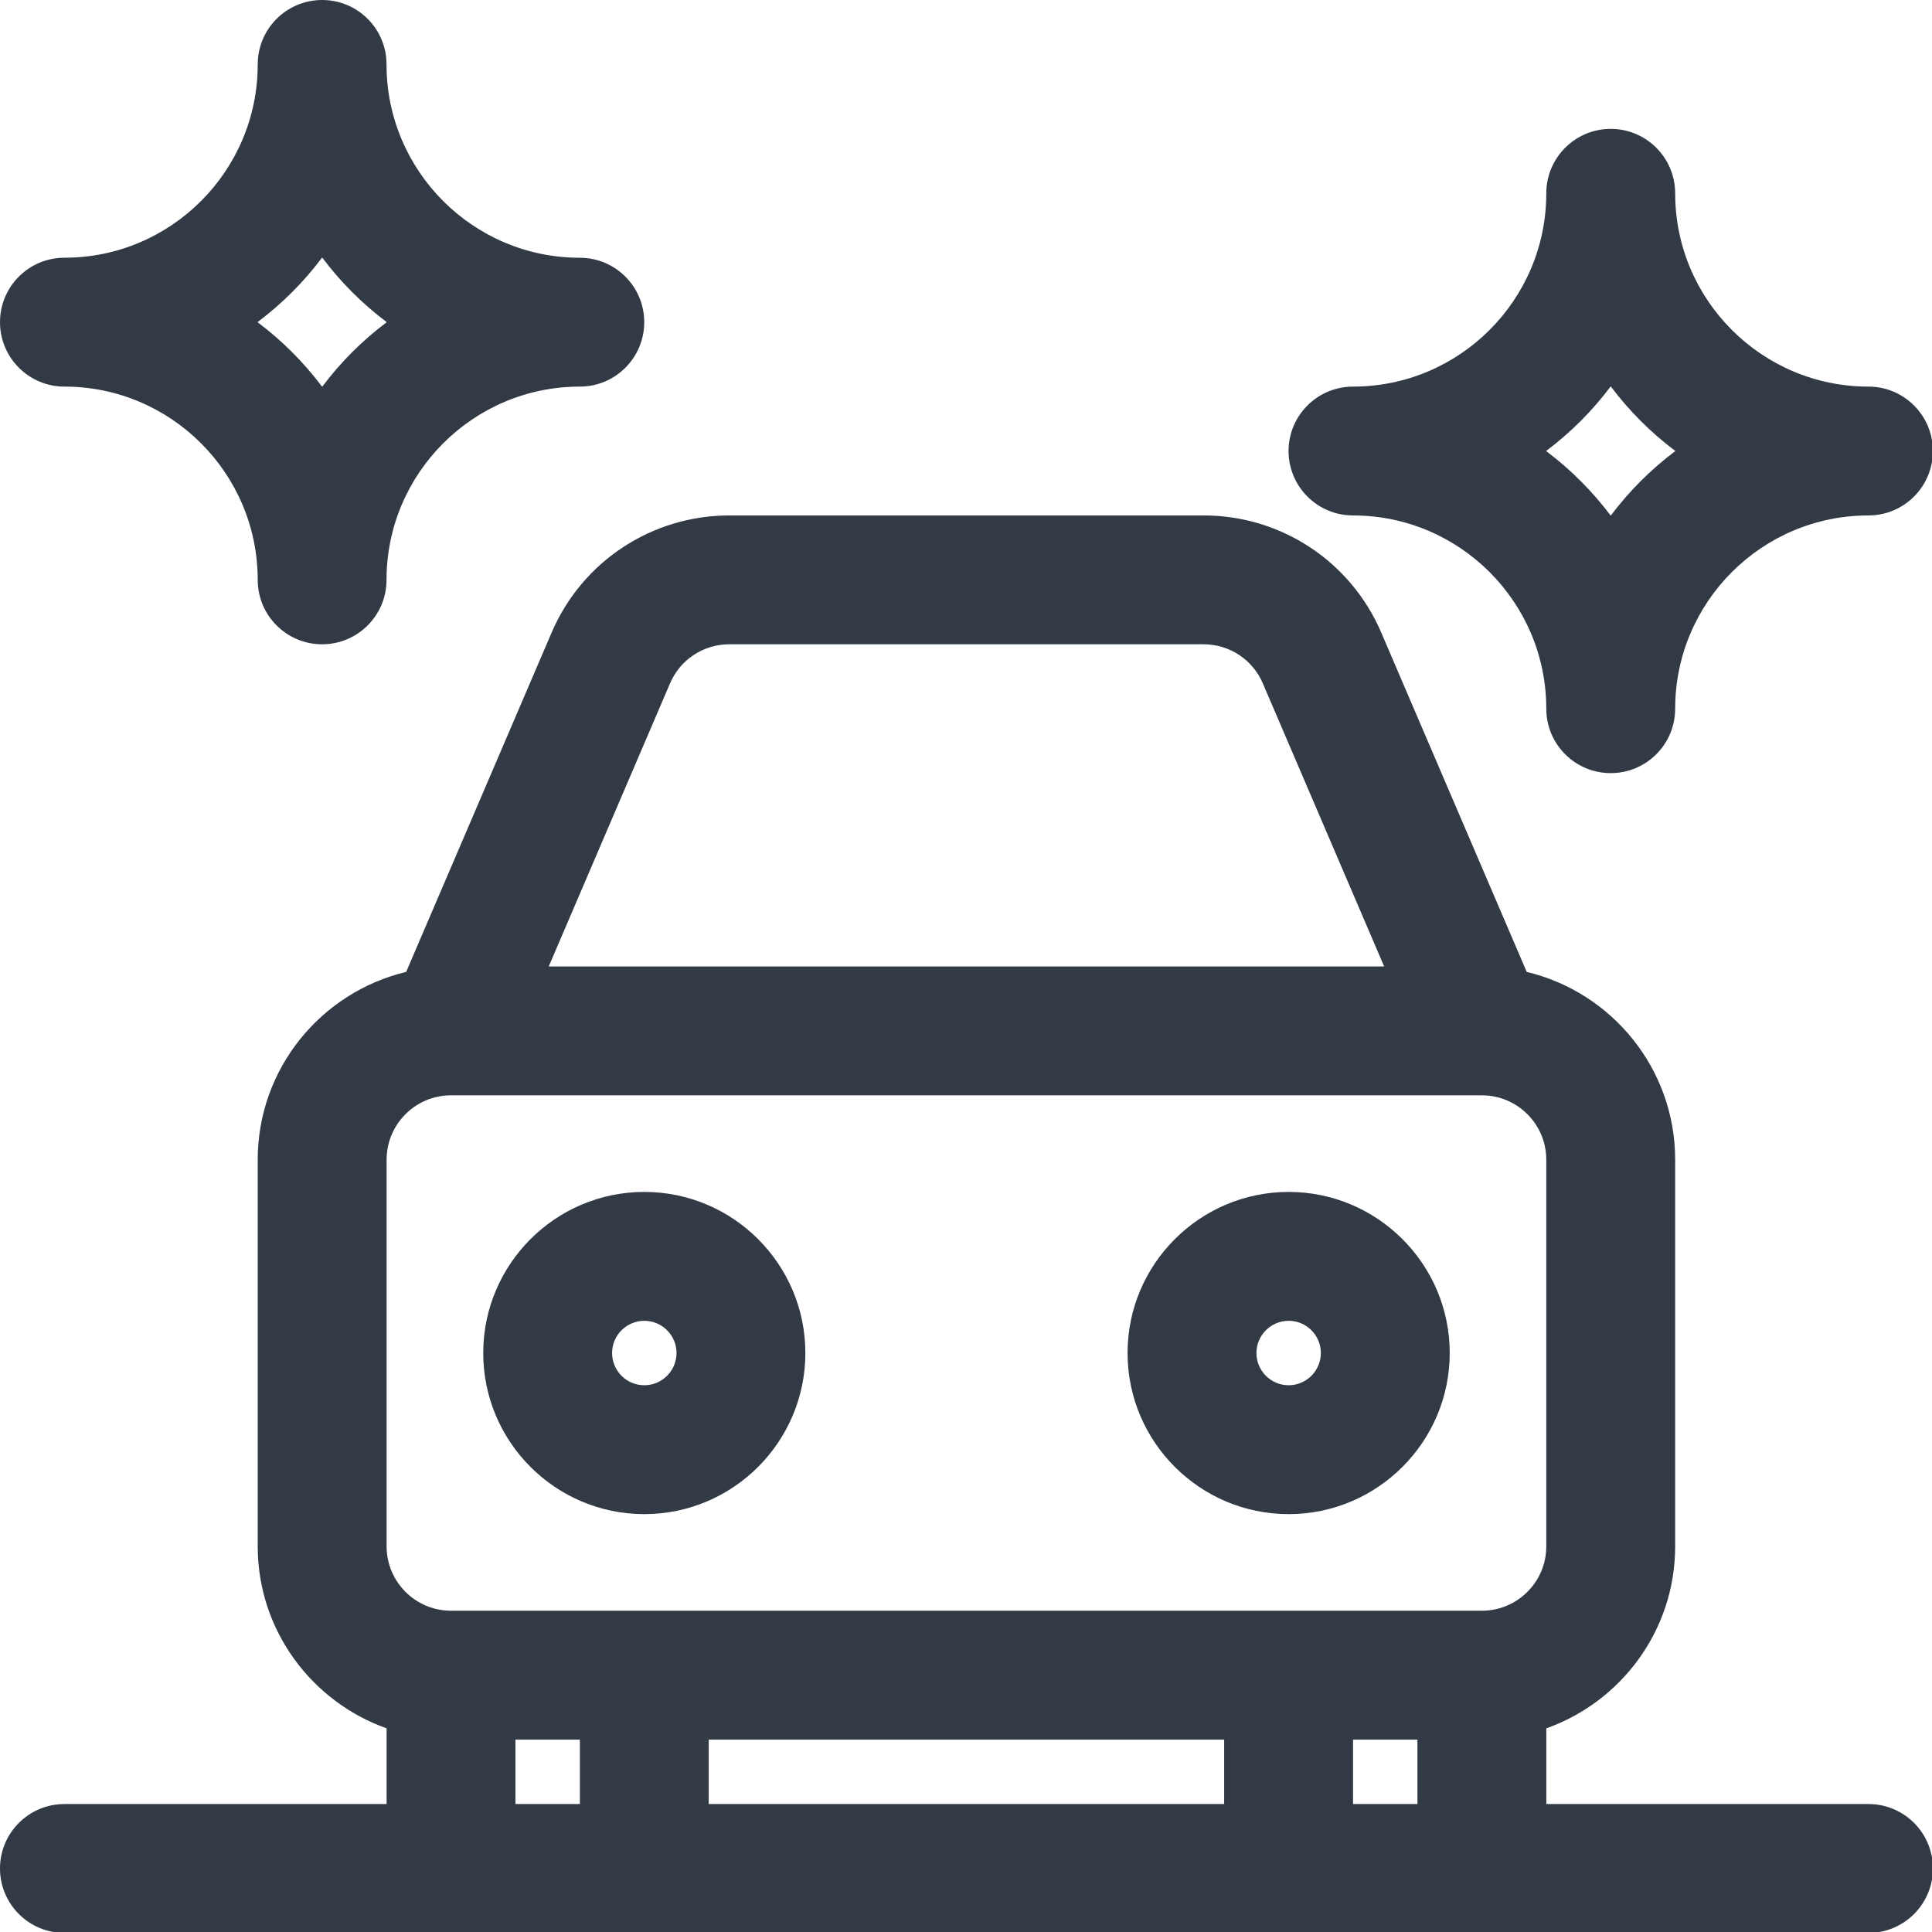 <svg width="48" height="48" viewBox="0 0 48 48" fill="none" xmlns="http://www.w3.org/2000/svg">
<g clip-path="url(#clip0_455_4232)">
<path d="M16.007 37.618C18.214 37.618 20.009 35.822 20.009 33.615C20.009 31.409 18.214 29.613 16.007 29.613C13.801 29.613 12.006 31.409 12.006 33.615C12.005 35.822 13.8 37.618 16.007 37.618ZM16.007 32.815C16.449 32.815 16.808 33.174 16.808 33.615C16.808 34.057 16.448 34.416 16.007 34.416C15.566 34.416 15.207 34.057 15.207 33.615C15.207 33.174 15.566 32.815 16.007 32.815Z" fill="#323A46"/>
<path d="M32.016 37.618C34.222 37.618 36.018 35.822 36.018 33.615C36.018 31.409 34.222 29.613 32.016 29.613C29.809 29.613 28.014 31.409 28.014 33.615C28.014 35.822 29.809 37.618 32.016 37.618ZM32.016 32.815C32.457 32.815 32.816 33.174 32.816 33.615C32.816 34.057 32.457 34.416 32.016 34.416C31.575 34.416 31.216 34.057 31.216 33.615C31.216 33.174 31.575 32.815 32.016 32.815Z" fill="#323A46"/>
<path d="M46.422 44.821H38.418V42.94C40.28 42.279 41.619 40.504 41.619 38.418V28.813C41.619 26.549 40.043 24.651 37.931 24.147L34.317 15.717C33.56 13.949 31.828 12.806 29.904 12.806H18.119C16.195 12.806 14.462 13.948 13.705 15.716L10.091 24.147C7.979 24.651 6.403 26.549 6.403 28.813V38.418C6.403 40.504 7.743 42.278 9.605 42.94V44.821H1.6C0.717 44.821 0 45.537 0 46.422C0 47.306 0.717 48.023 1.6 48.023H11.205H16.007H32.015H36.817H46.422C47.305 48.023 48.023 47.306 48.023 46.422C48.023 45.537 47.306 44.821 46.422 44.821ZM16.647 16.977C16.899 16.388 17.477 16.007 18.118 16.007H29.903C30.545 16.007 31.122 16.388 31.374 16.977L34.389 24.011H13.633L16.647 16.977ZM9.605 28.813C9.605 27.931 10.322 27.213 11.205 27.213H36.817C37.699 27.213 38.417 27.93 38.417 28.813V38.418C38.417 39.3 37.7 40.018 36.817 40.018H32.015H16.008H11.206C10.323 40.018 9.605 39.301 9.605 38.418V28.813H9.605ZM30.414 43.22V44.821H17.608V43.22H30.414ZM12.806 44.821V43.22H14.407V44.821H12.806ZM33.616 44.821V43.22H35.216V44.821H33.616Z" fill="#323A46"/>
<path d="M1.6 9.605C4.248 9.605 6.403 11.759 6.403 14.407C6.403 15.29 7.119 16.007 8.003 16.007C8.887 16.007 9.603 15.29 9.603 14.407C9.603 11.759 11.758 9.605 14.406 9.605C15.289 9.605 16.006 8.888 16.006 8.004C16.006 7.12 15.289 6.404 14.406 6.404C11.758 6.404 9.603 4.249 9.603 1.602C9.605 0.717 8.888 0 8.004 0C7.119 0 6.403 0.717 6.403 1.6C6.403 4.248 4.249 6.403 1.601 6.403C0.717 6.403 0 7.12 0 8.004C0 8.887 0.717 9.605 1.6 9.605ZM8.004 6.398C8.46 7.006 9.001 7.547 9.609 8.004C9.001 8.46 8.46 9.001 8.004 9.61C7.547 9.001 7.006 8.46 6.398 8.004C7.006 7.547 7.547 7.006 8.004 6.398Z" fill="#323A46"/>
<path d="M33.615 12.806C36.263 12.806 38.417 14.96 38.417 17.608C38.417 18.492 39.134 19.208 40.018 19.208C40.902 19.208 41.619 18.492 41.619 17.608C41.619 14.96 43.773 12.806 46.421 12.806C47.305 12.806 48.022 12.089 48.022 11.205C48.022 10.322 47.305 9.605 46.421 9.605C43.773 9.605 41.619 7.451 41.619 4.803C41.619 3.919 40.902 3.202 40.018 3.202C39.134 3.202 38.417 3.919 38.417 4.803C38.417 7.451 36.263 9.605 33.615 9.605C32.731 9.605 32.014 10.322 32.014 11.205C32.014 12.089 32.731 12.806 33.615 12.806ZM40.018 9.599C40.475 10.208 41.016 10.749 41.624 11.205C41.016 11.662 40.475 12.203 40.018 12.811C39.561 12.203 39.02 11.662 38.412 11.205C39.02 10.749 39.562 10.208 40.018 9.599Z" fill="#323A46"/>
</g>
<defs>
<clipPath id="clip0_455_4232">
<rect width="48" height="48" fill="white"/>
</clipPath>
</defs>
</svg>

